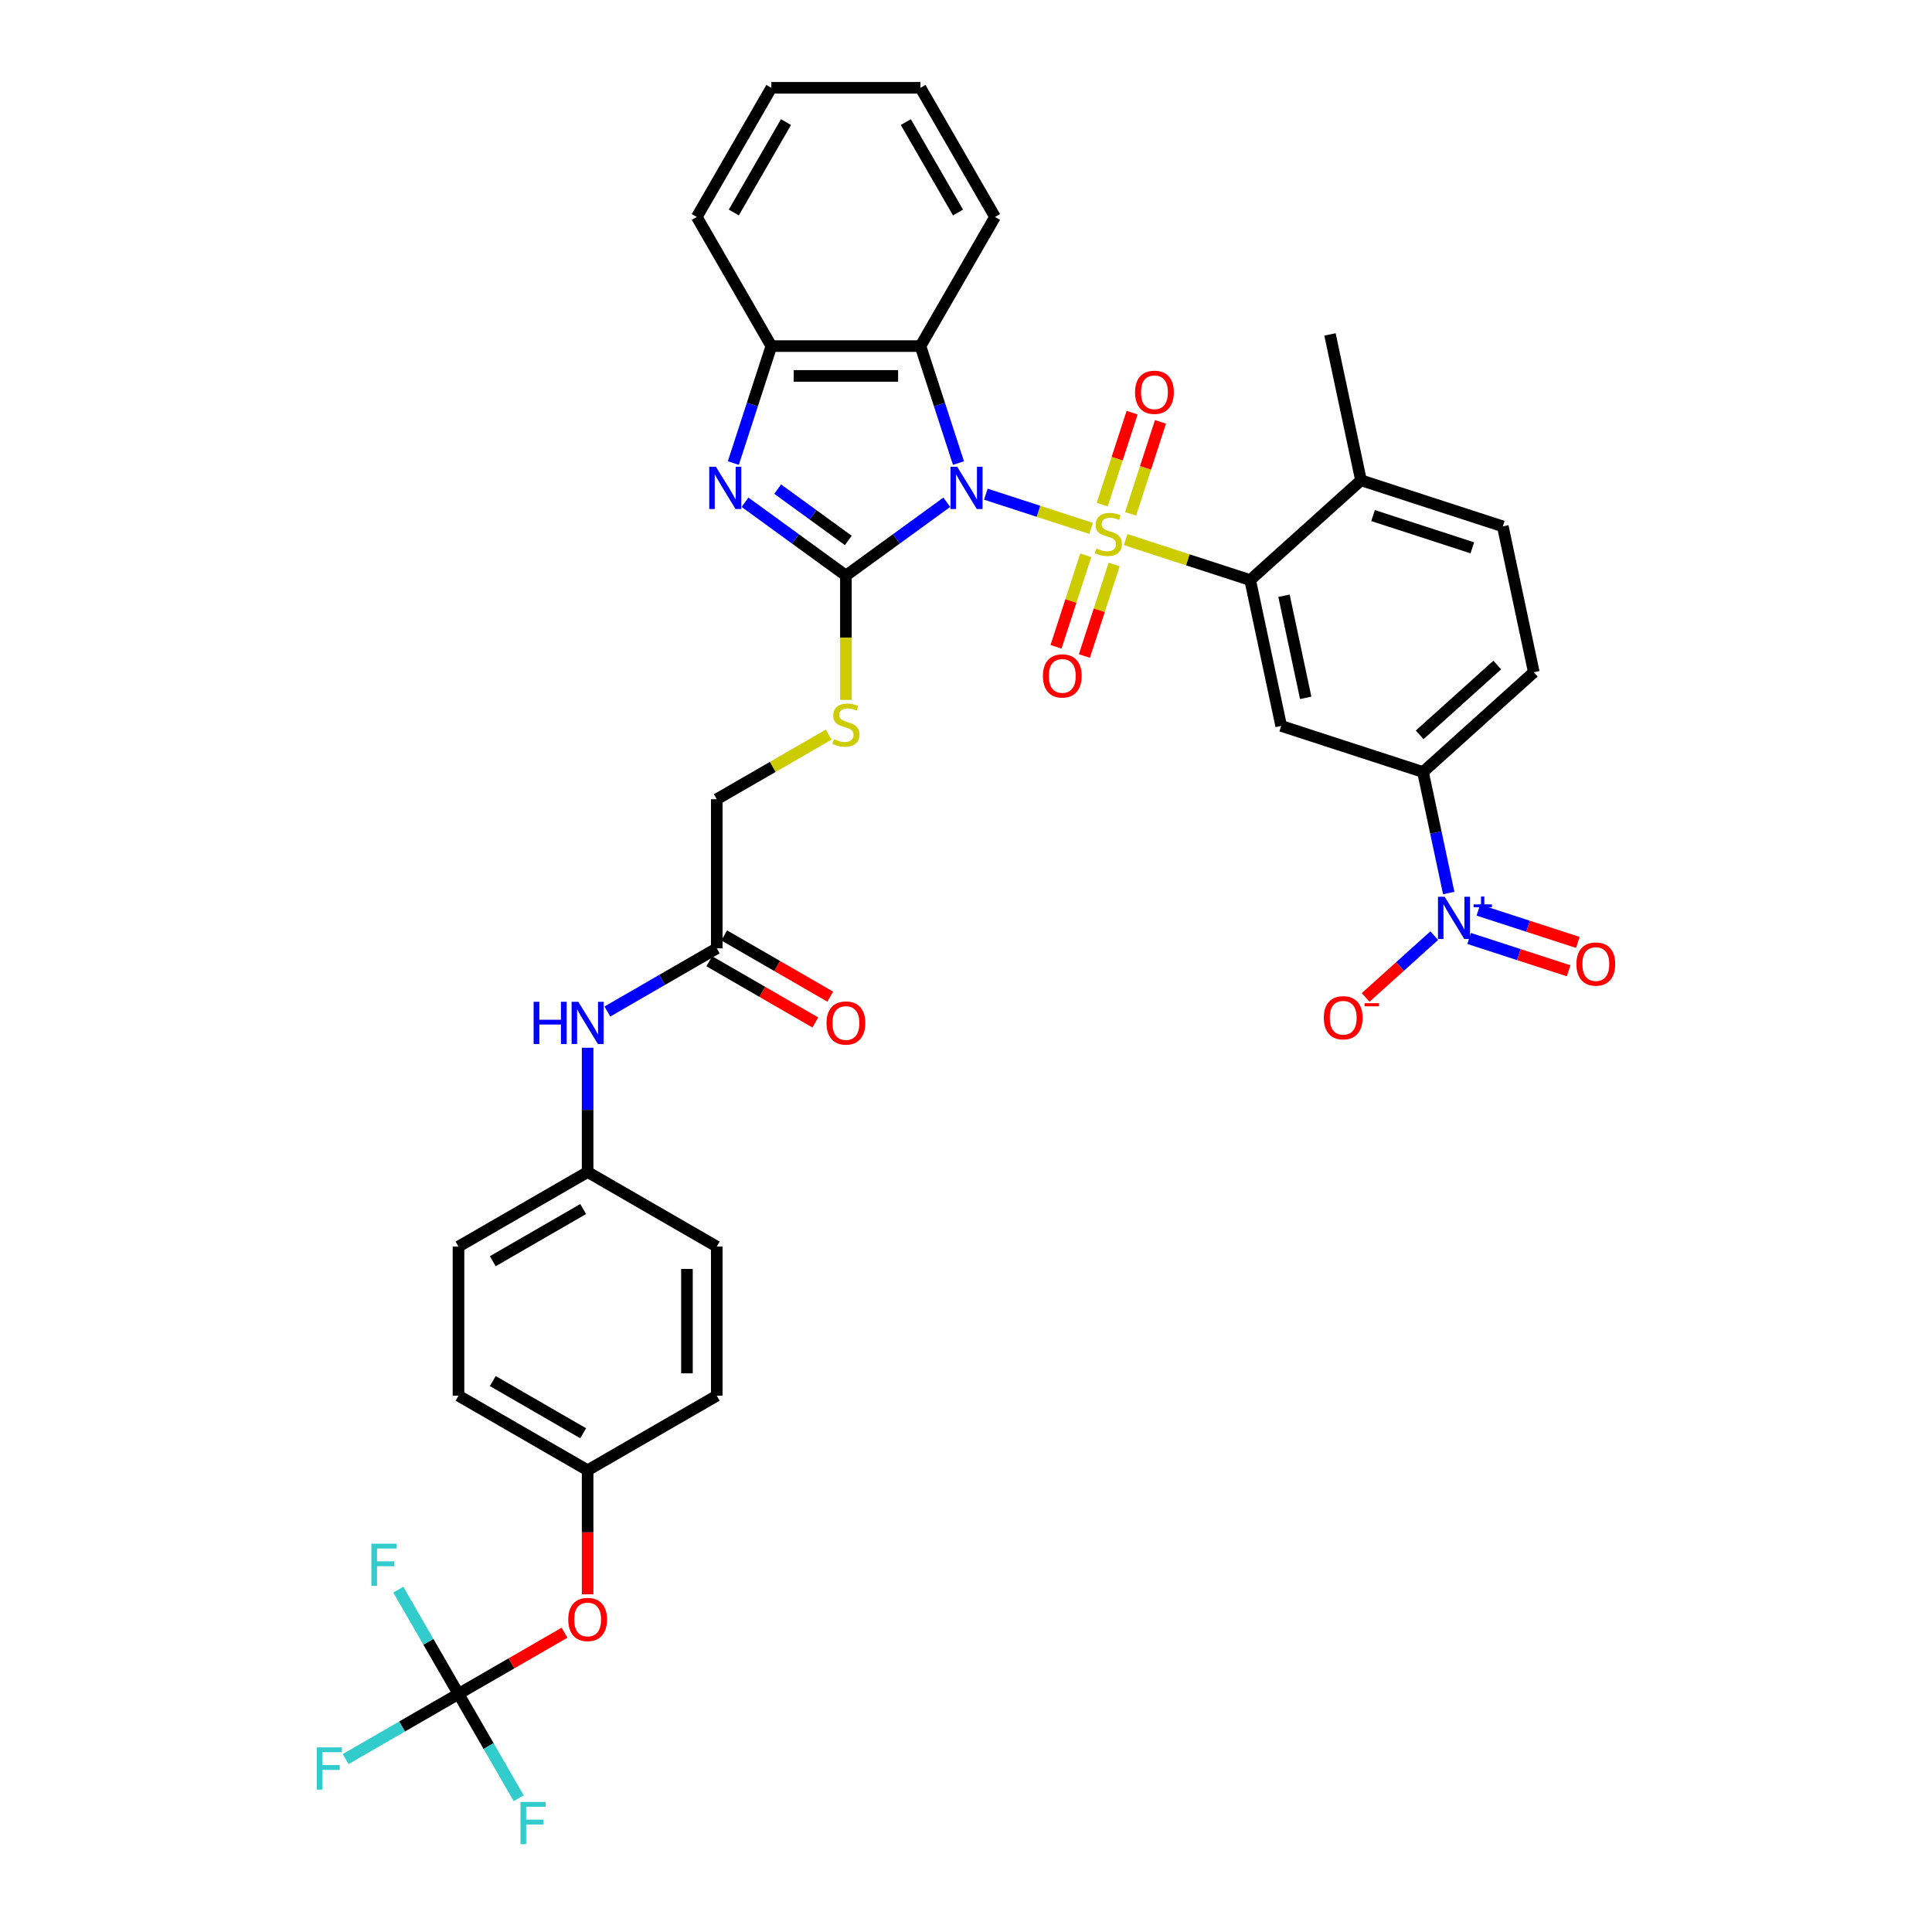 <?xml version='1.0' encoding='iso-8859-1'?>
<svg version='1.1' baseProfile='full'
              xmlns='http://www.w3.org/2000/svg'
                      xmlns:rdkit='http://www.rdkit.org/xml'
                      xmlns:xlink='http://www.w3.org/1999/xlink'
                  xml:space='preserve'
width='1000px' height='1000px' viewBox='0 0 1000 1000'>
<!-- END OF HEADER -->
<rect style='opacity:1.0;fill:#FFFFFF;stroke:none' width='1000' height='1000' x='0' y='0'> </rect>
<path class='bond-0' d='M 564.747,273.489 L 537.506,264.638' style='fill:none;fill-rule:evenodd;stroke:#CCCC00;stroke-width:6px;stroke-linecap:butt;stroke-linejoin:miter;stroke-opacity:1' />
<path class='bond-0' d='M 537.506,264.638 L 510.264,255.786' style='fill:none;fill-rule:evenodd;stroke:#0000FF;stroke-width:6px;stroke-linecap:butt;stroke-linejoin:miter;stroke-opacity:1' />
<path class='bond-3' d='M 582.623,279.297 L 614.856,289.77' style='fill:none;fill-rule:evenodd;stroke:#CCCC00;stroke-width:6px;stroke-linecap:butt;stroke-linejoin:miter;stroke-opacity:1' />
<path class='bond-3' d='M 614.856,289.77 L 647.09,300.244' style='fill:none;fill-rule:evenodd;stroke:#000000;stroke-width:6px;stroke-linecap:butt;stroke-linejoin:miter;stroke-opacity:1' />
<path class='bond-11' d='M 585.193,265.95 L 592.925,242.154' style='fill:none;fill-rule:evenodd;stroke:#CCCC00;stroke-width:6px;stroke-linecap:butt;stroke-linejoin:miter;stroke-opacity:1' />
<path class='bond-11' d='M 592.925,242.154 L 600.657,218.358' style='fill:none;fill-rule:evenodd;stroke:#FF0000;stroke-width:6px;stroke-linecap:butt;stroke-linejoin:miter;stroke-opacity:1' />
<path class='bond-11' d='M 570.513,261.18 L 578.244,237.384' style='fill:none;fill-rule:evenodd;stroke:#CCCC00;stroke-width:6px;stroke-linecap:butt;stroke-linejoin:miter;stroke-opacity:1' />
<path class='bond-11' d='M 578.244,237.384 L 585.976,213.588' style='fill:none;fill-rule:evenodd;stroke:#FF0000;stroke-width:6px;stroke-linecap:butt;stroke-linejoin:miter;stroke-opacity:1' />
<path class='bond-12' d='M 561.986,287.422 L 554.292,311.103' style='fill:none;fill-rule:evenodd;stroke:#CCCC00;stroke-width:6px;stroke-linecap:butt;stroke-linejoin:miter;stroke-opacity:1' />
<path class='bond-12' d='M 554.292,311.103 L 546.598,334.783' style='fill:none;fill-rule:evenodd;stroke:#FF0000;stroke-width:6px;stroke-linecap:butt;stroke-linejoin:miter;stroke-opacity:1' />
<path class='bond-12' d='M 576.667,292.192 L 568.973,315.873' style='fill:none;fill-rule:evenodd;stroke:#CCCC00;stroke-width:6px;stroke-linecap:butt;stroke-linejoin:miter;stroke-opacity:1' />
<path class='bond-12' d='M 568.973,315.873 L 561.278,339.553' style='fill:none;fill-rule:evenodd;stroke:#FF0000;stroke-width:6px;stroke-linecap:butt;stroke-linejoin:miter;stroke-opacity:1' />
<path class='bond-1' d='M 490.062,259.967 L 463.95,278.938' style='fill:none;fill-rule:evenodd;stroke:#0000FF;stroke-width:6px;stroke-linecap:butt;stroke-linejoin:miter;stroke-opacity:1' />
<path class='bond-1' d='M 463.95,278.938 L 437.839,297.909' style='fill:none;fill-rule:evenodd;stroke:#000000;stroke-width:6px;stroke-linecap:butt;stroke-linejoin:miter;stroke-opacity:1' />
<path class='bond-4' d='M 496.103,239.684 L 486.266,209.411' style='fill:none;fill-rule:evenodd;stroke:#0000FF;stroke-width:6px;stroke-linecap:butt;stroke-linejoin:miter;stroke-opacity:1' />
<path class='bond-4' d='M 486.266,209.411 L 476.43,179.138' style='fill:none;fill-rule:evenodd;stroke:#000000;stroke-width:6px;stroke-linecap:butt;stroke-linejoin:miter;stroke-opacity:1' />
<path class='bond-2' d='M 437.839,297.909 L 411.728,278.938' style='fill:none;fill-rule:evenodd;stroke:#000000;stroke-width:6px;stroke-linecap:butt;stroke-linejoin:miter;stroke-opacity:1' />
<path class='bond-2' d='M 411.728,278.938 L 385.616,259.967' style='fill:none;fill-rule:evenodd;stroke:#0000FF;stroke-width:6px;stroke-linecap:butt;stroke-linejoin:miter;stroke-opacity:1' />
<path class='bond-2' d='M 439.079,279.729 L 420.801,266.45' style='fill:none;fill-rule:evenodd;stroke:#000000;stroke-width:6px;stroke-linecap:butt;stroke-linejoin:miter;stroke-opacity:1' />
<path class='bond-2' d='M 420.801,266.45 L 402.523,253.17' style='fill:none;fill-rule:evenodd;stroke:#0000FF;stroke-width:6px;stroke-linecap:butt;stroke-linejoin:miter;stroke-opacity:1' />
<path class='bond-10' d='M 437.839,297.909 L 437.839,330.086' style='fill:none;fill-rule:evenodd;stroke:#000000;stroke-width:6px;stroke-linecap:butt;stroke-linejoin:miter;stroke-opacity:1' />
<path class='bond-10' d='M 437.839,330.086 L 437.839,362.263' style='fill:none;fill-rule:evenodd;stroke:#CCCC00;stroke-width:6px;stroke-linecap:butt;stroke-linejoin:miter;stroke-opacity:1' />
<path class='bond-37' d='M 379.575,239.684 L 389.412,209.411' style='fill:none;fill-rule:evenodd;stroke:#0000FF;stroke-width:6px;stroke-linecap:butt;stroke-linejoin:miter;stroke-opacity:1' />
<path class='bond-37' d='M 389.412,209.411 L 399.248,179.138' style='fill:none;fill-rule:evenodd;stroke:#000000;stroke-width:6px;stroke-linecap:butt;stroke-linejoin:miter;stroke-opacity:1' />
<path class='bond-6' d='M 647.09,300.244 L 663.137,375.739' style='fill:none;fill-rule:evenodd;stroke:#000000;stroke-width:6px;stroke-linecap:butt;stroke-linejoin:miter;stroke-opacity:1' />
<path class='bond-6' d='M 664.596,308.359 L 675.829,361.205' style='fill:none;fill-rule:evenodd;stroke:#000000;stroke-width:6px;stroke-linecap:butt;stroke-linejoin:miter;stroke-opacity:1' />
<path class='bond-16' d='M 647.09,300.244 L 704.447,248.599' style='fill:none;fill-rule:evenodd;stroke:#000000;stroke-width:6px;stroke-linecap:butt;stroke-linejoin:miter;stroke-opacity:1' />
<path class='bond-7' d='M 476.43,179.138 L 399.248,179.138' style='fill:none;fill-rule:evenodd;stroke:#000000;stroke-width:6px;stroke-linecap:butt;stroke-linejoin:miter;stroke-opacity:1' />
<path class='bond-7' d='M 464.853,194.574 L 410.825,194.574' style='fill:none;fill-rule:evenodd;stroke:#000000;stroke-width:6px;stroke-linecap:butt;stroke-linejoin:miter;stroke-opacity:1' />
<path class='bond-28' d='M 476.43,179.138 L 515.021,112.296' style='fill:none;fill-rule:evenodd;stroke:#000000;stroke-width:6px;stroke-linecap:butt;stroke-linejoin:miter;stroke-opacity:1' />
<path class='bond-5' d='M 749.855,462.227 L 743.198,430.908' style='fill:none;fill-rule:evenodd;stroke:#0000FF;stroke-width:6px;stroke-linecap:butt;stroke-linejoin:miter;stroke-opacity:1' />
<path class='bond-5' d='M 743.198,430.908 L 736.541,399.59' style='fill:none;fill-rule:evenodd;stroke:#000000;stroke-width:6px;stroke-linecap:butt;stroke-linejoin:miter;stroke-opacity:1' />
<path class='bond-14' d='M 742.369,484.286 L 724.61,500.277' style='fill:none;fill-rule:evenodd;stroke:#0000FF;stroke-width:6px;stroke-linecap:butt;stroke-linejoin:miter;stroke-opacity:1' />
<path class='bond-14' d='M 724.61,500.277 L 706.85,516.268' style='fill:none;fill-rule:evenodd;stroke:#FF0000;stroke-width:6px;stroke-linecap:butt;stroke-linejoin:miter;stroke-opacity:1' />
<path class='bond-15' d='M 760.422,485.746 L 786.168,494.111' style='fill:none;fill-rule:evenodd;stroke:#0000FF;stroke-width:6px;stroke-linecap:butt;stroke-linejoin:miter;stroke-opacity:1' />
<path class='bond-15' d='M 786.168,494.111 L 811.913,502.476' style='fill:none;fill-rule:evenodd;stroke:#FF0000;stroke-width:6px;stroke-linecap:butt;stroke-linejoin:miter;stroke-opacity:1' />
<path class='bond-15' d='M 765.192,471.065 L 790.938,479.43' style='fill:none;fill-rule:evenodd;stroke:#0000FF;stroke-width:6px;stroke-linecap:butt;stroke-linejoin:miter;stroke-opacity:1' />
<path class='bond-15' d='M 790.938,479.43 L 816.683,487.796' style='fill:none;fill-rule:evenodd;stroke:#FF0000;stroke-width:6px;stroke-linecap:butt;stroke-linejoin:miter;stroke-opacity:1' />
<path class='bond-8' d='M 663.137,375.739 L 736.541,399.59' style='fill:none;fill-rule:evenodd;stroke:#000000;stroke-width:6px;stroke-linecap:butt;stroke-linejoin:miter;stroke-opacity:1' />
<path class='bond-33' d='M 399.248,179.138 L 360.657,112.296' style='fill:none;fill-rule:evenodd;stroke:#000000;stroke-width:6px;stroke-linecap:butt;stroke-linejoin:miter;stroke-opacity:1' />
<path class='bond-38' d='M 736.541,399.59 L 793.899,347.945' style='fill:none;fill-rule:evenodd;stroke:#000000;stroke-width:6px;stroke-linecap:butt;stroke-linejoin:miter;stroke-opacity:1' />
<path class='bond-38' d='M 734.816,380.371 L 774.966,344.22' style='fill:none;fill-rule:evenodd;stroke:#000000;stroke-width:6px;stroke-linecap:butt;stroke-linejoin:miter;stroke-opacity:1' />
<path class='bond-9' d='M 237.314,876.775 L 264.753,860.933' style='fill:none;fill-rule:evenodd;stroke:#000000;stroke-width:6px;stroke-linecap:butt;stroke-linejoin:miter;stroke-opacity:1' />
<path class='bond-9' d='M 264.753,860.933 L 292.192,845.091' style='fill:none;fill-rule:evenodd;stroke:#FF0000;stroke-width:6px;stroke-linecap:butt;stroke-linejoin:miter;stroke-opacity:1' />
<path class='bond-23' d='M 237.314,876.775 L 208.107,893.637' style='fill:none;fill-rule:evenodd;stroke:#000000;stroke-width:6px;stroke-linecap:butt;stroke-linejoin:miter;stroke-opacity:1' />
<path class='bond-23' d='M 208.107,893.637 L 178.9,910.5' style='fill:none;fill-rule:evenodd;stroke:#33CCCC;stroke-width:6px;stroke-linecap:butt;stroke-linejoin:miter;stroke-opacity:1' />
<path class='bond-24' d='M 237.314,876.775 L 252.897,903.766' style='fill:none;fill-rule:evenodd;stroke:#000000;stroke-width:6px;stroke-linecap:butt;stroke-linejoin:miter;stroke-opacity:1' />
<path class='bond-24' d='M 252.897,903.766 L 268.481,930.758' style='fill:none;fill-rule:evenodd;stroke:#33CCCC;stroke-width:6px;stroke-linecap:butt;stroke-linejoin:miter;stroke-opacity:1' />
<path class='bond-25' d='M 237.314,876.775 L 221.73,849.783' style='fill:none;fill-rule:evenodd;stroke:#000000;stroke-width:6px;stroke-linecap:butt;stroke-linejoin:miter;stroke-opacity:1' />
<path class='bond-25' d='M 221.73,849.783 L 206.147,822.792' style='fill:none;fill-rule:evenodd;stroke:#33CCCC;stroke-width:6px;stroke-linecap:butt;stroke-linejoin:miter;stroke-opacity:1' />
<path class='bond-22' d='M 428.901,380.251 L 399.949,396.967' style='fill:none;fill-rule:evenodd;stroke:#CCCC00;stroke-width:6px;stroke-linecap:butt;stroke-linejoin:miter;stroke-opacity:1' />
<path class='bond-22' d='M 399.949,396.967 L 370.997,413.682' style='fill:none;fill-rule:evenodd;stroke:#000000;stroke-width:6px;stroke-linecap:butt;stroke-linejoin:miter;stroke-opacity:1' />
<path class='bond-13' d='M 370.997,490.864 L 370.997,413.682' style='fill:none;fill-rule:evenodd;stroke:#000000;stroke-width:6px;stroke-linecap:butt;stroke-linejoin:miter;stroke-opacity:1' />
<path class='bond-17' d='M 370.997,490.864 L 342.686,507.21' style='fill:none;fill-rule:evenodd;stroke:#000000;stroke-width:6px;stroke-linecap:butt;stroke-linejoin:miter;stroke-opacity:1' />
<path class='bond-17' d='M 342.686,507.21 L 314.374,523.555' style='fill:none;fill-rule:evenodd;stroke:#0000FF;stroke-width:6px;stroke-linecap:butt;stroke-linejoin:miter;stroke-opacity:1' />
<path class='bond-20' d='M 367.138,497.548 L 394.577,513.39' style='fill:none;fill-rule:evenodd;stroke:#000000;stroke-width:6px;stroke-linecap:butt;stroke-linejoin:miter;stroke-opacity:1' />
<path class='bond-20' d='M 394.577,513.39 L 422.017,529.232' style='fill:none;fill-rule:evenodd;stroke:#FF0000;stroke-width:6px;stroke-linecap:butt;stroke-linejoin:miter;stroke-opacity:1' />
<path class='bond-20' d='M 374.856,484.18 L 402.296,500.022' style='fill:none;fill-rule:evenodd;stroke:#000000;stroke-width:6px;stroke-linecap:butt;stroke-linejoin:miter;stroke-opacity:1' />
<path class='bond-20' d='M 402.296,500.022 L 429.735,515.864' style='fill:none;fill-rule:evenodd;stroke:#FF0000;stroke-width:6px;stroke-linecap:butt;stroke-linejoin:miter;stroke-opacity:1' />
<path class='bond-21' d='M 704.447,248.599 L 777.852,272.449' style='fill:none;fill-rule:evenodd;stroke:#000000;stroke-width:6px;stroke-linecap:butt;stroke-linejoin:miter;stroke-opacity:1' />
<path class='bond-21' d='M 710.688,266.857 L 762.071,283.553' style='fill:none;fill-rule:evenodd;stroke:#000000;stroke-width:6px;stroke-linecap:butt;stroke-linejoin:miter;stroke-opacity:1' />
<path class='bond-34' d='M 704.447,248.599 L 688.4,173.103' style='fill:none;fill-rule:evenodd;stroke:#000000;stroke-width:6px;stroke-linecap:butt;stroke-linejoin:miter;stroke-opacity:1' />
<path class='bond-26' d='M 304.156,542.314 L 304.156,574.476' style='fill:none;fill-rule:evenodd;stroke:#0000FF;stroke-width:6px;stroke-linecap:butt;stroke-linejoin:miter;stroke-opacity:1' />
<path class='bond-26' d='M 304.156,574.476 L 304.156,606.637' style='fill:none;fill-rule:evenodd;stroke:#000000;stroke-width:6px;stroke-linecap:butt;stroke-linejoin:miter;stroke-opacity:1' />
<path class='bond-18' d='M 304.156,825.202 L 304.156,793.102' style='fill:none;fill-rule:evenodd;stroke:#FF0000;stroke-width:6px;stroke-linecap:butt;stroke-linejoin:miter;stroke-opacity:1' />
<path class='bond-18' d='M 304.156,793.102 L 304.156,761.002' style='fill:none;fill-rule:evenodd;stroke:#000000;stroke-width:6px;stroke-linecap:butt;stroke-linejoin:miter;stroke-opacity:1' />
<path class='bond-19' d='M 793.899,347.945 L 777.852,272.449' style='fill:none;fill-rule:evenodd;stroke:#000000;stroke-width:6px;stroke-linecap:butt;stroke-linejoin:miter;stroke-opacity:1' />
<path class='bond-29' d='M 304.156,606.637 L 370.997,645.228' style='fill:none;fill-rule:evenodd;stroke:#000000;stroke-width:6px;stroke-linecap:butt;stroke-linejoin:miter;stroke-opacity:1' />
<path class='bond-30' d='M 304.156,606.637 L 237.314,645.228' style='fill:none;fill-rule:evenodd;stroke:#000000;stroke-width:6px;stroke-linecap:butt;stroke-linejoin:miter;stroke-opacity:1' />
<path class='bond-30' d='M 301.848,625.794 L 255.058,652.808' style='fill:none;fill-rule:evenodd;stroke:#000000;stroke-width:6px;stroke-linecap:butt;stroke-linejoin:miter;stroke-opacity:1' />
<path class='bond-27' d='M 304.156,761.002 L 237.314,722.411' style='fill:none;fill-rule:evenodd;stroke:#000000;stroke-width:6px;stroke-linecap:butt;stroke-linejoin:miter;stroke-opacity:1' />
<path class='bond-27' d='M 301.848,741.845 L 255.058,714.831' style='fill:none;fill-rule:evenodd;stroke:#000000;stroke-width:6px;stroke-linecap:butt;stroke-linejoin:miter;stroke-opacity:1' />
<path class='bond-40' d='M 304.156,761.002 L 370.997,722.411' style='fill:none;fill-rule:evenodd;stroke:#000000;stroke-width:6px;stroke-linecap:butt;stroke-linejoin:miter;stroke-opacity:1' />
<path class='bond-35' d='M 515.021,112.296 L 476.43,45.455' style='fill:none;fill-rule:evenodd;stroke:#000000;stroke-width:6px;stroke-linecap:butt;stroke-linejoin:miter;stroke-opacity:1' />
<path class='bond-35' d='M 495.864,109.988 L 468.85,63.199' style='fill:none;fill-rule:evenodd;stroke:#000000;stroke-width:6px;stroke-linecap:butt;stroke-linejoin:miter;stroke-opacity:1' />
<path class='bond-32' d='M 370.997,645.228 L 370.997,722.411' style='fill:none;fill-rule:evenodd;stroke:#000000;stroke-width:6px;stroke-linecap:butt;stroke-linejoin:miter;stroke-opacity:1' />
<path class='bond-32' d='M 355.561,656.806 L 355.561,710.833' style='fill:none;fill-rule:evenodd;stroke:#000000;stroke-width:6px;stroke-linecap:butt;stroke-linejoin:miter;stroke-opacity:1' />
<path class='bond-31' d='M 237.314,645.228 L 237.314,722.411' style='fill:none;fill-rule:evenodd;stroke:#000000;stroke-width:6px;stroke-linecap:butt;stroke-linejoin:miter;stroke-opacity:1' />
<path class='bond-39' d='M 360.657,112.296 L 399.248,45.455' style='fill:none;fill-rule:evenodd;stroke:#000000;stroke-width:6px;stroke-linecap:butt;stroke-linejoin:miter;stroke-opacity:1' />
<path class='bond-39' d='M 379.814,109.988 L 406.828,63.199' style='fill:none;fill-rule:evenodd;stroke:#000000;stroke-width:6px;stroke-linecap:butt;stroke-linejoin:miter;stroke-opacity:1' />
<path class='bond-36' d='M 476.43,45.455 L 399.248,45.455' style='fill:none;fill-rule:evenodd;stroke:#000000;stroke-width:6px;stroke-linecap:butt;stroke-linejoin:miter;stroke-opacity:1' />
<path  class='atom-0' d='M 567.511 283.895
Q 567.757 283.988, 568.776 284.42
Q 569.795 284.852, 570.907 285.13
Q 572.049 285.377, 573.16 285.377
Q 575.229 285.377, 576.433 284.389
Q 577.637 283.37, 577.637 281.611
Q 577.637 280.406, 577.019 279.666
Q 576.433 278.925, 575.507 278.523
Q 574.58 278.122, 573.037 277.659
Q 571.092 277.072, 569.919 276.517
Q 568.776 275.961, 567.943 274.788
Q 567.14 273.614, 567.14 271.639
Q 567.14 268.891, 568.992 267.193
Q 570.876 265.495, 574.58 265.495
Q 577.112 265.495, 579.983 266.699
L 579.273 269.076
Q 576.649 267.996, 574.673 267.996
Q 572.543 267.996, 571.37 268.891
Q 570.196 269.755, 570.227 271.268
Q 570.227 272.441, 570.814 273.151
Q 571.431 273.861, 572.296 274.263
Q 573.191 274.664, 574.673 275.127
Q 576.649 275.745, 577.822 276.362
Q 578.995 276.98, 579.829 278.245
Q 580.693 279.48, 580.693 281.611
Q 580.693 284.636, 578.656 286.272
Q 576.649 287.878, 573.284 287.878
Q 571.339 287.878, 569.857 287.446
Q 568.406 287.044, 566.677 286.334
L 567.511 283.895
' fill='#CCCC00'/>
<path  class='atom-1' d='M 495.449 241.613
L 502.611 253.191
Q 503.321 254.333, 504.464 256.402
Q 505.606 258.47, 505.668 258.594
L 505.668 241.613
L 508.57 241.613
L 508.57 263.471
L 505.575 263.471
L 497.888 250.814
Q 496.993 249.332, 496.036 247.634
Q 495.109 245.936, 494.831 245.411
L 494.831 263.471
L 491.991 263.471
L 491.991 241.613
L 495.449 241.613
' fill='#0000FF'/>
<path  class='atom-3' d='M 370.566 241.613
L 377.728 253.191
Q 378.438 254.333, 379.581 256.402
Q 380.723 258.47, 380.785 258.594
L 380.785 241.613
L 383.687 241.613
L 383.687 263.471
L 380.692 263.471
L 373.005 250.814
Q 372.109 249.332, 371.152 247.634
Q 370.226 245.936, 369.948 245.411
L 369.948 263.471
L 367.108 263.471
L 367.108 241.613
L 370.566 241.613
' fill='#0000FF'/>
<path  class='atom-6' d='M 747.757 464.156
L 754.919 475.734
Q 755.629 476.876, 756.772 478.944
Q 757.914 481.013, 757.976 481.136
L 757.976 464.156
L 760.878 464.156
L 760.878 486.014
L 757.883 486.014
L 750.196 473.356
Q 749.3 471.874, 748.343 470.176
Q 747.417 468.478, 747.139 467.954
L 747.139 486.014
L 744.299 486.014
L 744.299 464.156
L 747.757 464.156
' fill='#0000FF'/>
<path  class='atom-6' d='M 762.712 468.096
L 766.563 468.096
L 766.563 464.041
L 768.274 464.041
L 768.274 468.096
L 772.227 468.096
L 772.227 469.563
L 768.274 469.563
L 768.274 473.638
L 766.563 473.638
L 766.563 469.563
L 762.712 469.563
L 762.712 468.096
' fill='#0000FF'/>
<path  class='atom-11' d='M 431.664 382.593
Q 431.911 382.686, 432.93 383.118
Q 433.949 383.55, 435.06 383.828
Q 436.203 384.075, 437.314 384.075
Q 439.383 384.075, 440.587 383.087
Q 441.791 382.068, 441.791 380.309
Q 441.791 379.105, 441.173 378.364
Q 440.587 377.623, 439.66 377.221
Q 438.734 376.82, 437.191 376.357
Q 435.246 375.77, 434.072 375.215
Q 432.93 374.659, 432.097 373.486
Q 431.294 372.313, 431.294 370.337
Q 431.294 367.589, 433.146 365.891
Q 435.029 364.193, 438.734 364.193
Q 441.266 364.193, 444.137 365.397
L 443.427 367.774
Q 440.803 366.694, 438.827 366.694
Q 436.697 366.694, 435.523 367.589
Q 434.35 368.453, 434.381 369.966
Q 434.381 371.139, 434.968 371.849
Q 435.585 372.559, 436.45 372.961
Q 437.345 373.362, 438.827 373.825
Q 440.803 374.443, 441.976 375.06
Q 443.149 375.678, 443.983 376.943
Q 444.847 378.178, 444.847 380.309
Q 444.847 383.334, 442.809 384.97
Q 440.803 386.576, 437.438 386.576
Q 435.493 386.576, 434.011 386.144
Q 432.56 385.742, 430.831 385.032
L 431.664 382.593
' fill='#CCCC00'/>
<path  class='atom-12' d='M 587.502 203.05
Q 587.502 197.802, 590.095 194.869
Q 592.689 191.936, 597.536 191.936
Q 602.383 191.936, 604.976 194.869
Q 607.569 197.802, 607.569 203.05
Q 607.569 208.36, 604.945 211.386
Q 602.321 214.381, 597.536 214.381
Q 592.719 214.381, 590.095 211.386
Q 587.502 208.391, 587.502 203.05
M 597.536 211.911
Q 600.87 211.911, 602.661 209.688
Q 604.482 207.434, 604.482 203.05
Q 604.482 198.759, 602.661 196.598
Q 600.87 194.406, 597.536 194.406
Q 594.201 194.406, 592.38 196.567
Q 590.589 198.728, 590.589 203.05
Q 590.589 207.465, 592.38 209.688
Q 594.201 211.911, 597.536 211.911
' fill='#FF0000'/>
<path  class='atom-13' d='M 539.801 349.859
Q 539.801 344.611, 542.394 341.678
Q 544.987 338.745, 549.834 338.745
Q 554.682 338.745, 557.275 341.678
Q 559.868 344.611, 559.868 349.859
Q 559.868 355.169, 557.244 358.195
Q 554.62 361.19, 549.834 361.19
Q 545.018 361.19, 542.394 358.195
Q 539.801 355.2, 539.801 349.859
M 549.834 358.72
Q 553.169 358.72, 554.959 356.497
Q 556.781 354.243, 556.781 349.859
Q 556.781 345.568, 554.959 343.407
Q 553.169 341.215, 549.834 341.215
Q 546.5 341.215, 544.679 343.376
Q 542.888 345.537, 542.888 349.859
Q 542.888 354.274, 544.679 356.497
Q 546.5 358.72, 549.834 358.72
' fill='#FF0000'/>
<path  class='atom-15' d='M 685.197 526.792
Q 685.197 521.543, 687.79 518.611
Q 690.384 515.678, 695.231 515.678
Q 700.078 515.678, 702.671 518.611
Q 705.264 521.543, 705.264 526.792
Q 705.264 532.102, 702.64 535.128
Q 700.016 538.122, 695.231 538.122
Q 690.415 538.122, 687.79 535.128
Q 685.197 532.133, 685.197 526.792
M 695.231 535.652
Q 698.565 535.652, 700.356 533.43
Q 702.177 531.176, 702.177 526.792
Q 702.177 522.501, 700.356 520.339
Q 698.565 518.147, 695.231 518.147
Q 691.897 518.147, 690.075 520.309
Q 688.284 522.47, 688.284 526.792
Q 688.284 531.207, 690.075 533.43
Q 691.897 535.652, 695.231 535.652
' fill='#FF0000'/>
<path  class='atom-15' d='M 706.283 519.245
L 713.761 519.245
L 713.761 520.875
L 706.283 520.875
L 706.283 519.245
' fill='#FF0000'/>
<path  class='atom-16' d='M 815.959 498.998
Q 815.959 493.749, 818.553 490.816
Q 821.146 487.883, 825.993 487.883
Q 830.84 487.883, 833.433 490.816
Q 836.027 493.749, 836.027 498.998
Q 836.027 504.308, 833.402 507.333
Q 830.778 510.328, 825.993 510.328
Q 821.177 510.328, 818.553 507.333
Q 815.959 504.339, 815.959 498.998
M 825.993 507.858
Q 829.327 507.858, 831.118 505.635
Q 832.939 503.381, 832.939 498.998
Q 832.939 494.706, 831.118 492.545
Q 829.327 490.353, 825.993 490.353
Q 822.659 490.353, 820.837 492.514
Q 819.046 494.675, 819.046 498.998
Q 819.046 503.412, 820.837 505.635
Q 822.659 507.858, 825.993 507.858
' fill='#FF0000'/>
<path  class='atom-18' d='M 276.2 518.526
L 279.164 518.526
L 279.164 527.819
L 290.34 527.819
L 290.34 518.526
L 293.304 518.526
L 293.304 540.384
L 290.34 540.384
L 290.34 530.289
L 279.164 530.289
L 279.164 540.384
L 276.2 540.384
L 276.2 518.526
' fill='#0000FF'/>
<path  class='atom-18' d='M 299.324 518.526
L 306.486 530.104
Q 307.197 531.246, 308.339 533.314
Q 309.481 535.383, 309.543 535.506
L 309.543 518.526
L 312.445 518.526
L 312.445 540.384
L 309.45 540.384
L 301.763 527.726
Q 300.868 526.245, 299.911 524.547
Q 298.984 522.848, 298.706 522.324
L 298.706 540.384
L 295.866 540.384
L 295.866 518.526
L 299.324 518.526
' fill='#0000FF'/>
<path  class='atom-19' d='M 294.122 838.245
Q 294.122 832.997, 296.715 830.064
Q 299.309 827.131, 304.156 827.131
Q 309.003 827.131, 311.596 830.064
Q 314.189 832.997, 314.189 838.245
Q 314.189 843.556, 311.565 846.581
Q 308.941 849.576, 304.156 849.576
Q 299.339 849.576, 296.715 846.581
Q 294.122 843.586, 294.122 838.245
M 304.156 847.106
Q 307.49 847.106, 309.28 844.883
Q 311.102 842.629, 311.102 838.245
Q 311.102 833.954, 309.28 831.793
Q 307.49 829.601, 304.156 829.601
Q 300.821 829.601, 299 831.762
Q 297.209 833.923, 297.209 838.245
Q 297.209 842.66, 299 844.883
Q 300.821 847.106, 304.156 847.106
' fill='#FF0000'/>
<path  class='atom-21' d='M 427.805 529.517
Q 427.805 524.269, 430.399 521.336
Q 432.992 518.403, 437.839 518.403
Q 442.686 518.403, 445.279 521.336
Q 447.873 524.269, 447.873 529.517
Q 447.873 534.827, 445.248 537.853
Q 442.624 540.847, 437.839 540.847
Q 433.023 540.847, 430.399 537.853
Q 427.805 534.858, 427.805 529.517
M 437.839 538.378
Q 441.173 538.378, 442.964 536.155
Q 444.785 533.901, 444.785 529.517
Q 444.785 525.226, 442.964 523.065
Q 441.173 520.873, 437.839 520.873
Q 434.505 520.873, 432.683 523.034
Q 430.892 525.195, 430.892 529.517
Q 430.892 533.932, 432.683 536.155
Q 434.505 538.378, 437.839 538.378
' fill='#FF0000'/>
<path  class='atom-24' d='M 163.973 904.437
L 176.971 904.437
L 176.971 906.938
L 166.906 906.938
L 166.906 913.575
L 175.86 913.575
L 175.86 916.107
L 166.906 916.107
L 166.906 926.295
L 163.973 926.295
L 163.973 904.437
' fill='#33CCCC'/>
<path  class='atom-25' d='M 269.406 932.687
L 282.404 932.687
L 282.404 935.188
L 272.339 935.188
L 272.339 941.826
L 281.292 941.826
L 281.292 944.357
L 272.339 944.357
L 272.339 954.545
L 269.406 954.545
L 269.406 932.687
' fill='#33CCCC'/>
<path  class='atom-26' d='M 192.224 799.004
L 205.222 799.004
L 205.222 801.505
L 195.157 801.505
L 195.157 808.143
L 204.11 808.143
L 204.11 810.674
L 195.157 810.674
L 195.157 820.862
L 192.224 820.862
L 192.224 799.004
' fill='#33CCCC'/>
</svg>
